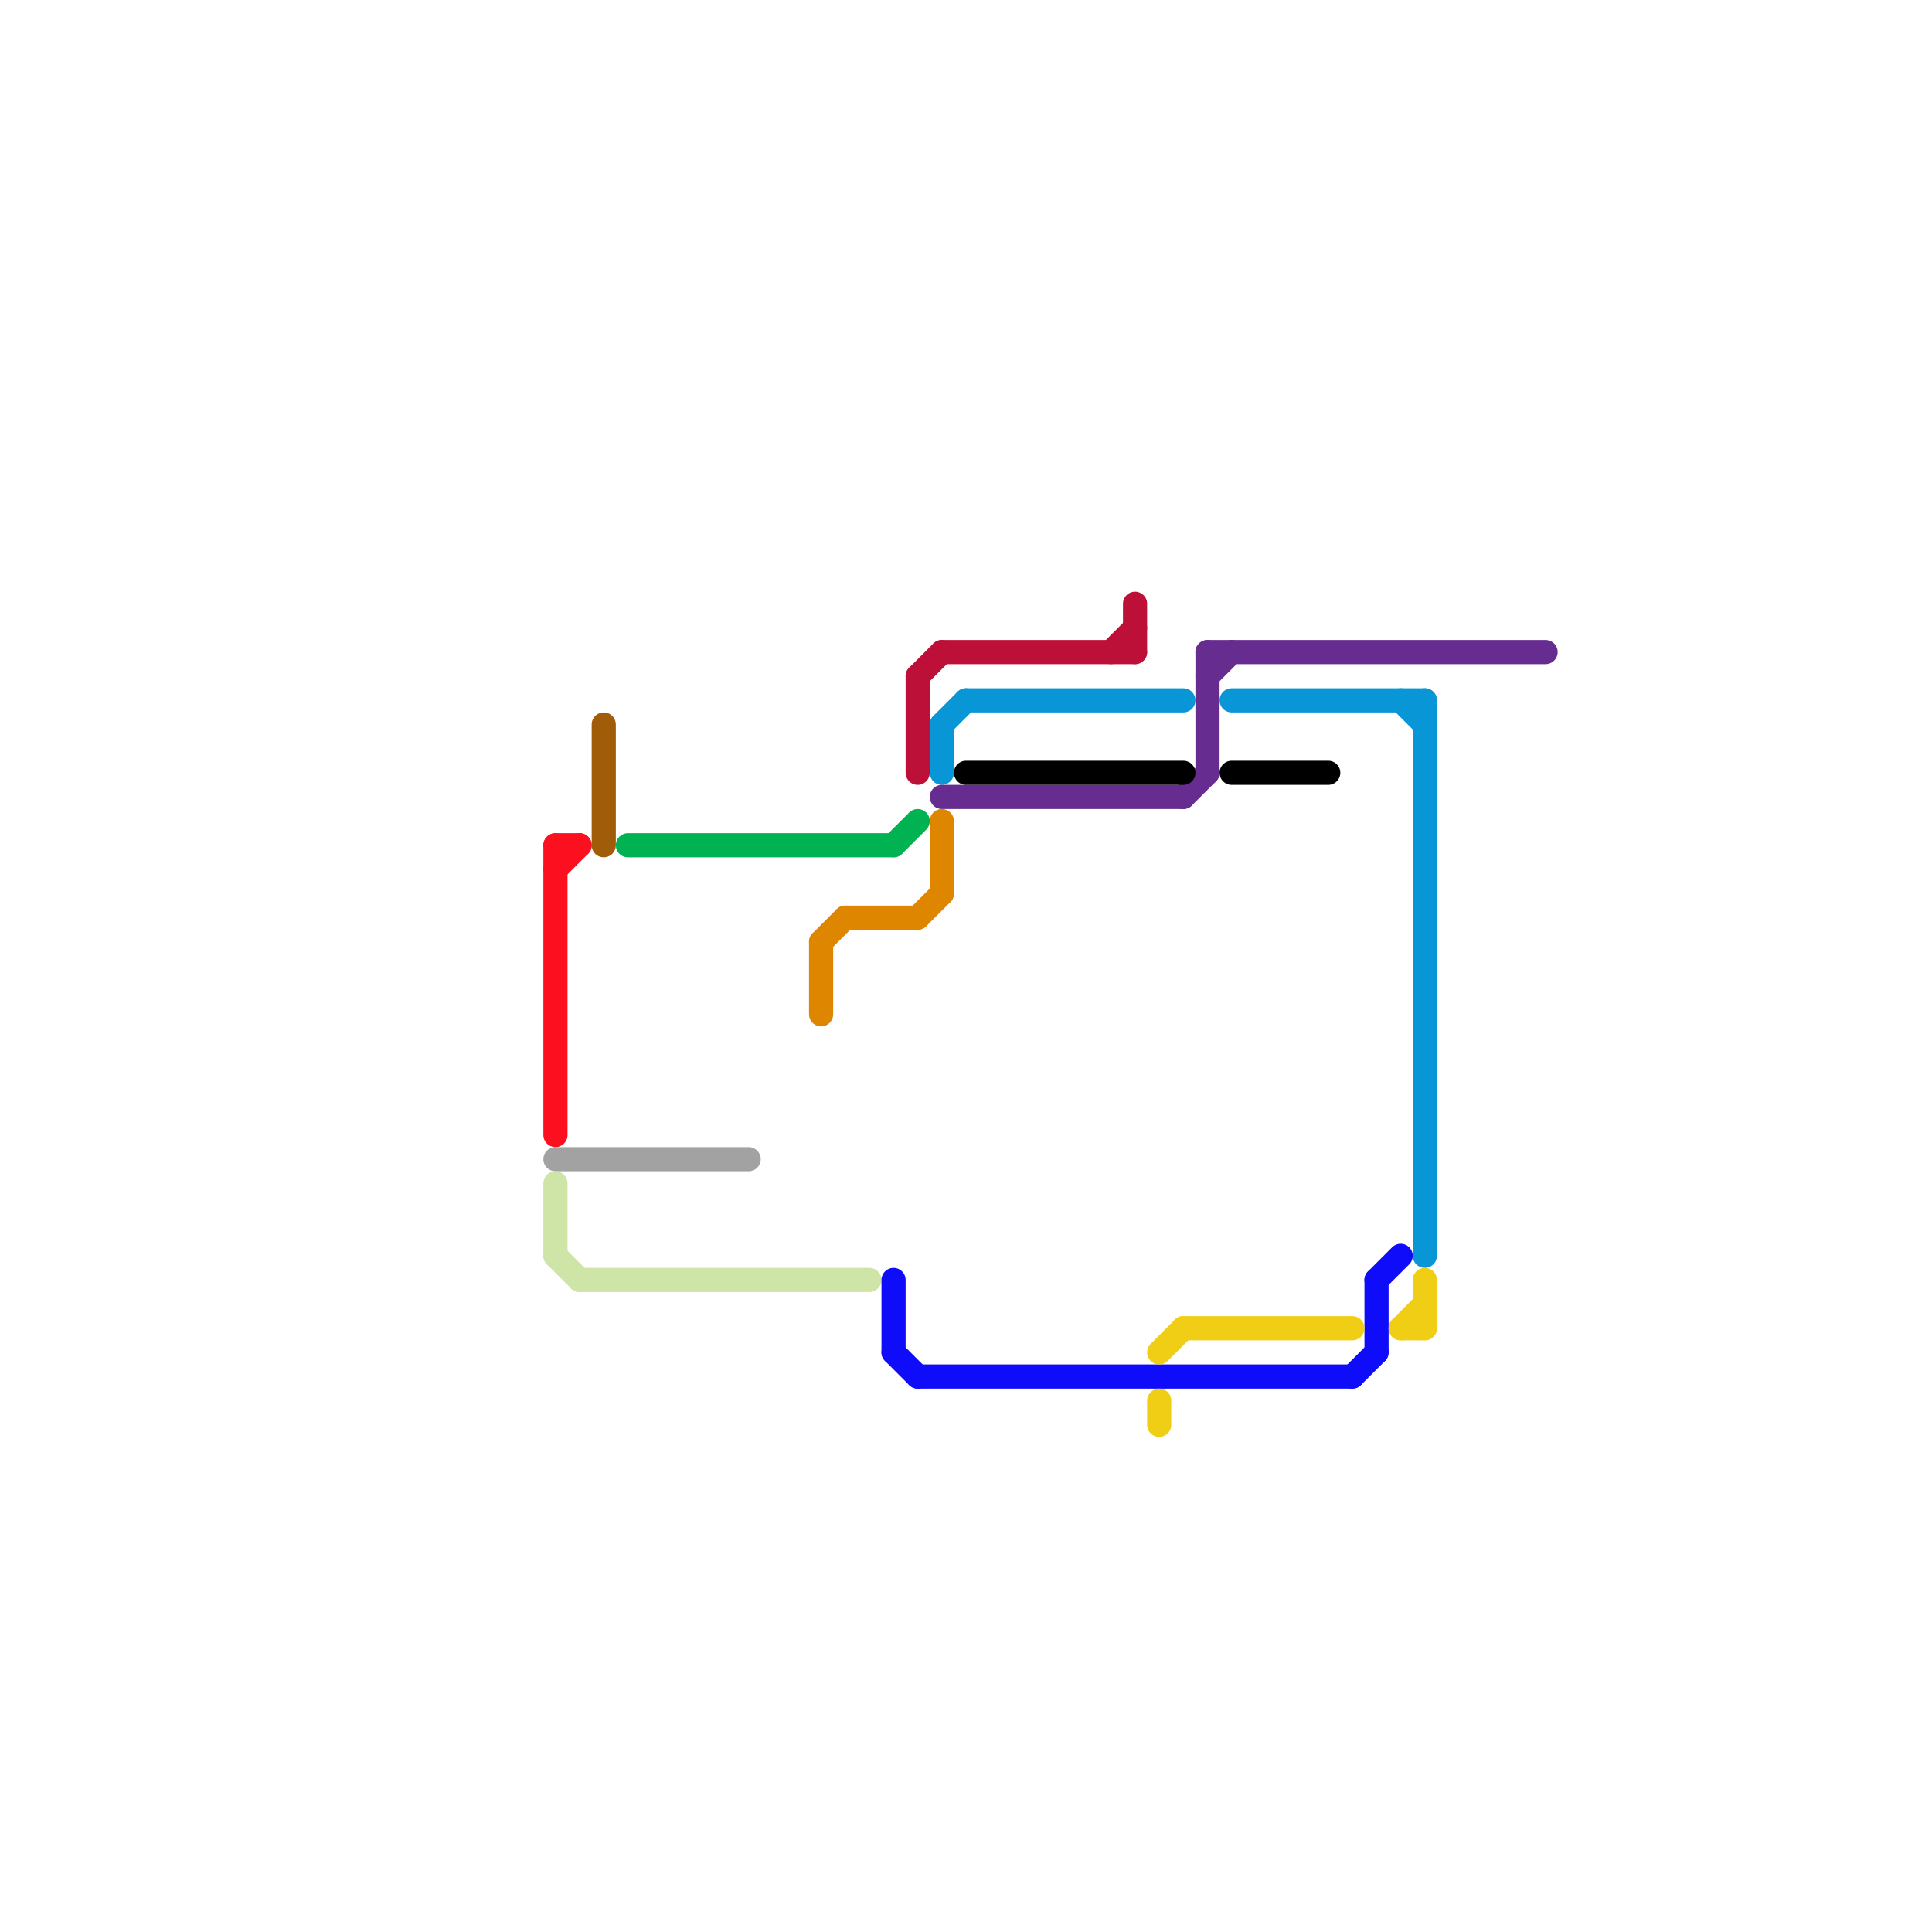 
<svg version="1.1" xmlns="http://www.w3.org/2000/svg" viewBox="0 0 80 80">
<style>text { font: 1px Helvetica; font-weight: 600; white-space: pre; dominant-baseline: central; } line { stroke-width: 1; fill: none; stroke-linecap: round; stroke-linejoin: round; } .c0 { stroke: #fc101f } .c1 { stroke: #a2a2a2 } .c2 { stroke: #cfe4a7 } .c3 { stroke: #a15c09 } .c4 { stroke: #00b251 } .c5 { stroke: #df8600 } .c6 { stroke: #0f0cf9 } .c7 { stroke: #bd1038 } .c8 { stroke: #0896d7 } .c9 { stroke: #662c90 } .c10 { stroke: #000000 } .c11 { stroke: #f0ce15 }</style><defs><g id="wm-xf"><circle r="1.2" fill="#000"/><circle r="0.9" fill="#fff"/><circle r="0.6" fill="#000"/><circle r="0.3" fill="#fff"/></g><g id="wm"><circle r="0.6" fill="#000"/><circle r="0.3" fill="#fff"/></g></defs><line class="c0" x1="23" y1="35" x2="23" y2="47"/><line class="c0" x1="23" y1="35" x2="24" y2="35"/><line class="c0" x1="23" y1="36" x2="24" y2="35"/><line class="c1" x1="23" y1="48" x2="31" y2="48"/><line class="c2" x1="24" y1="53" x2="36" y2="53"/><line class="c2" x1="23" y1="49" x2="23" y2="52"/><line class="c2" x1="23" y1="52" x2="24" y2="53"/><line class="c3" x1="25" y1="30" x2="25" y2="35"/><line class="c4" x1="26" y1="35" x2="37" y2="35"/><line class="c4" x1="37" y1="35" x2="38" y2="34"/><line class="c5" x1="34" y1="39" x2="35" y2="38"/><line class="c5" x1="34" y1="39" x2="34" y2="42"/><line class="c5" x1="39" y1="34" x2="39" y2="37"/><line class="c5" x1="38" y1="38" x2="39" y2="37"/><line class="c5" x1="35" y1="38" x2="38" y2="38"/><line class="c6" x1="37" y1="56" x2="38" y2="57"/><line class="c6" x1="37" y1="53" x2="37" y2="56"/><line class="c6" x1="57" y1="53" x2="58" y2="52"/><line class="c6" x1="56" y1="57" x2="57" y2="56"/><line class="c6" x1="57" y1="53" x2="57" y2="56"/><line class="c6" x1="38" y1="57" x2="56" y2="57"/><line class="c7" x1="46" y1="27" x2="47" y2="26"/><line class="c7" x1="38" y1="28" x2="39" y2="27"/><line class="c7" x1="39" y1="27" x2="47" y2="27"/><line class="c7" x1="38" y1="28" x2="38" y2="32"/><line class="c7" x1="47" y1="25" x2="47" y2="27"/><line class="c8" x1="59" y1="29" x2="59" y2="52"/><line class="c8" x1="39" y1="30" x2="40" y2="29"/><line class="c8" x1="51" y1="29" x2="59" y2="29"/><line class="c8" x1="58" y1="29" x2="59" y2="30"/><line class="c8" x1="39" y1="30" x2="39" y2="32"/><line class="c8" x1="40" y1="29" x2="49" y2="29"/><line class="c9" x1="39" y1="33" x2="49" y2="33"/><line class="c9" x1="50" y1="28" x2="51" y2="27"/><line class="c9" x1="49" y1="33" x2="50" y2="32"/><line class="c9" x1="50" y1="27" x2="64" y2="27"/><line class="c9" x1="50" y1="27" x2="50" y2="32"/><line class="c10" x1="40" y1="32" x2="49" y2="32"/><line class="c10" x1="51" y1="32" x2="55" y2="32"/><line class="c11" x1="58" y1="55" x2="59" y2="55"/><line class="c11" x1="59" y1="53" x2="59" y2="55"/><line class="c11" x1="48" y1="58" x2="48" y2="59"/><line class="c11" x1="58" y1="55" x2="59" y2="54"/><line class="c11" x1="48" y1="56" x2="49" y2="55"/><line class="c11" x1="49" y1="55" x2="56" y2="55"/>
</svg>
